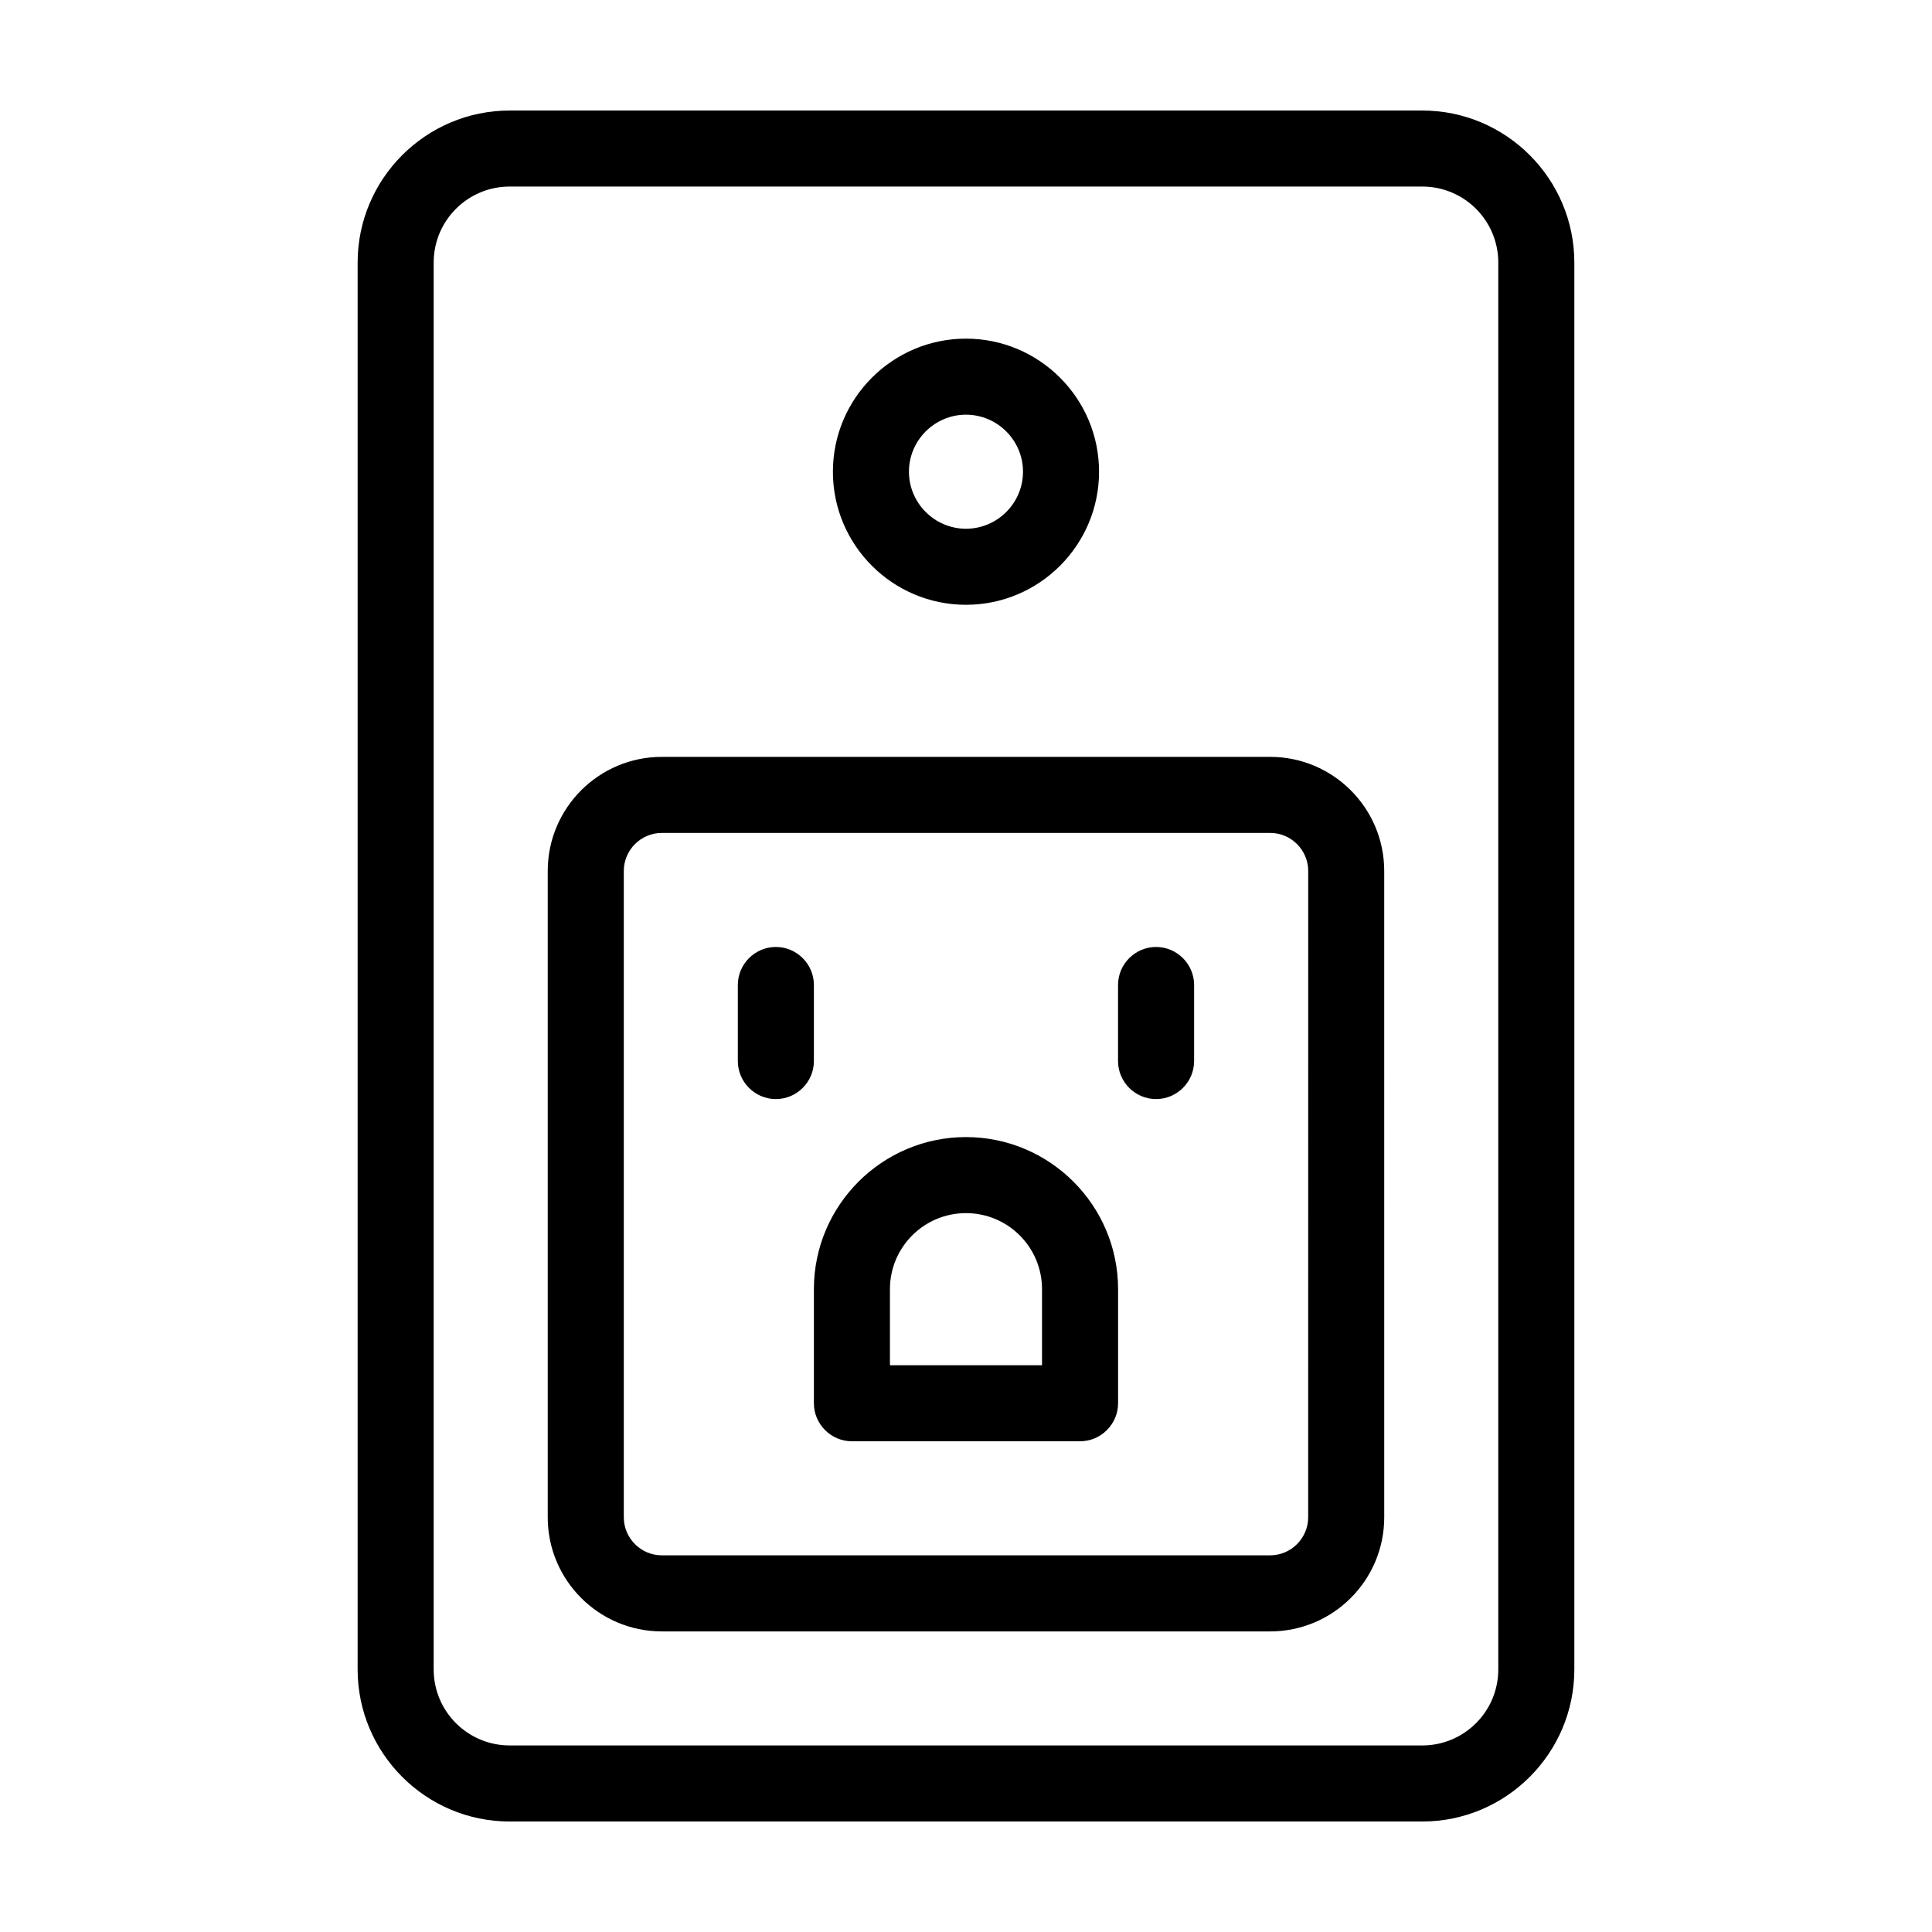 <?xml version="1.0" encoding="UTF-8"?>
<!-- Uploaded to: SVG Repo, www.svgrepo.com, Generator: SVG Repo Mixer Tools -->
<svg fill="#000000" width="800px" height="800px" version="1.1" viewBox="144 144 512 512" xmlns="http://www.w3.org/2000/svg">
 <path d="m520.91 173.29h-241.83c-22.219 0-40.305 18.086-40.305 40.305v372.82c0 22.219 18.086 40.305 40.305 40.305h241.83c22.219 0 40.305-18.086 40.305-40.305v-372.82c0-22.219-18.09-40.305-40.305-40.305zm20.152 413.12c0 11.133-9.02 20.152-20.152 20.152h-241.83c-11.133 0-20.152-9.02-20.152-20.152v-372.82c0-11.133 9.02-20.152 20.152-20.152h241.83c11.133 0 20.152 9.02 20.152 20.152zm-60.457-241.83h-161.22c-16.676 0-30.23 13.551-30.23 30.23v171.3c0 16.676 13.551 30.23 30.23 30.23h161.22c16.676 0 30.23-13.551 30.23-30.23l-0.004-171.3c0-16.676-13.551-30.23-30.227-30.23zm10.074 201.52c0 5.543-4.535 10.078-10.078 10.078h-161.21c-5.543 0-10.078-4.535-10.078-10.078v-171.29c0-5.543 4.535-10.078 10.078-10.078h161.22c5.543 0 10.078 4.535 10.078 10.078zm-90.684-100.76c-22.219 0-40.305 18.086-40.305 40.305v30.23c0 5.543 4.535 10.078 10.078 10.078h60.457c5.543 0 10.078-4.535 10.078-10.078v-30.23c-0.004-22.215-18.094-40.305-40.309-40.305zm20.152 60.457h-40.305v-20.152c0-11.133 9.02-20.152 20.152-20.152s20.152 9.02 20.152 20.152zm-60.457-80.609c0 5.543-4.535 10.078-10.078 10.078-5.543 0-10.078-4.535-10.078-10.078v-20.152c0-5.543 4.535-10.078 10.078-10.078 5.543 0 10.078 4.535 10.078 10.078zm100.76-20.152v20.152c0 5.543-4.535 10.078-10.078 10.078-5.543 0-10.078-4.535-10.078-10.078v-20.152c0-5.543 4.535-10.078 10.078-10.078 5.543 0.004 10.078 4.539 10.078 10.078zm-60.457-100.76c19.445 0 35.266-15.82 35.266-35.266 0-19.445-15.82-35.266-35.266-35.266s-35.266 15.82-35.266 35.266c-0.004 19.449 15.816 35.266 35.266 35.266zm0-50.379c8.312 0 15.113 6.801 15.113 15.113s-6.801 15.113-15.113 15.113-15.113-6.801-15.113-15.113c-0.004-8.312 6.801-15.113 15.113-15.113z"/>
</svg>